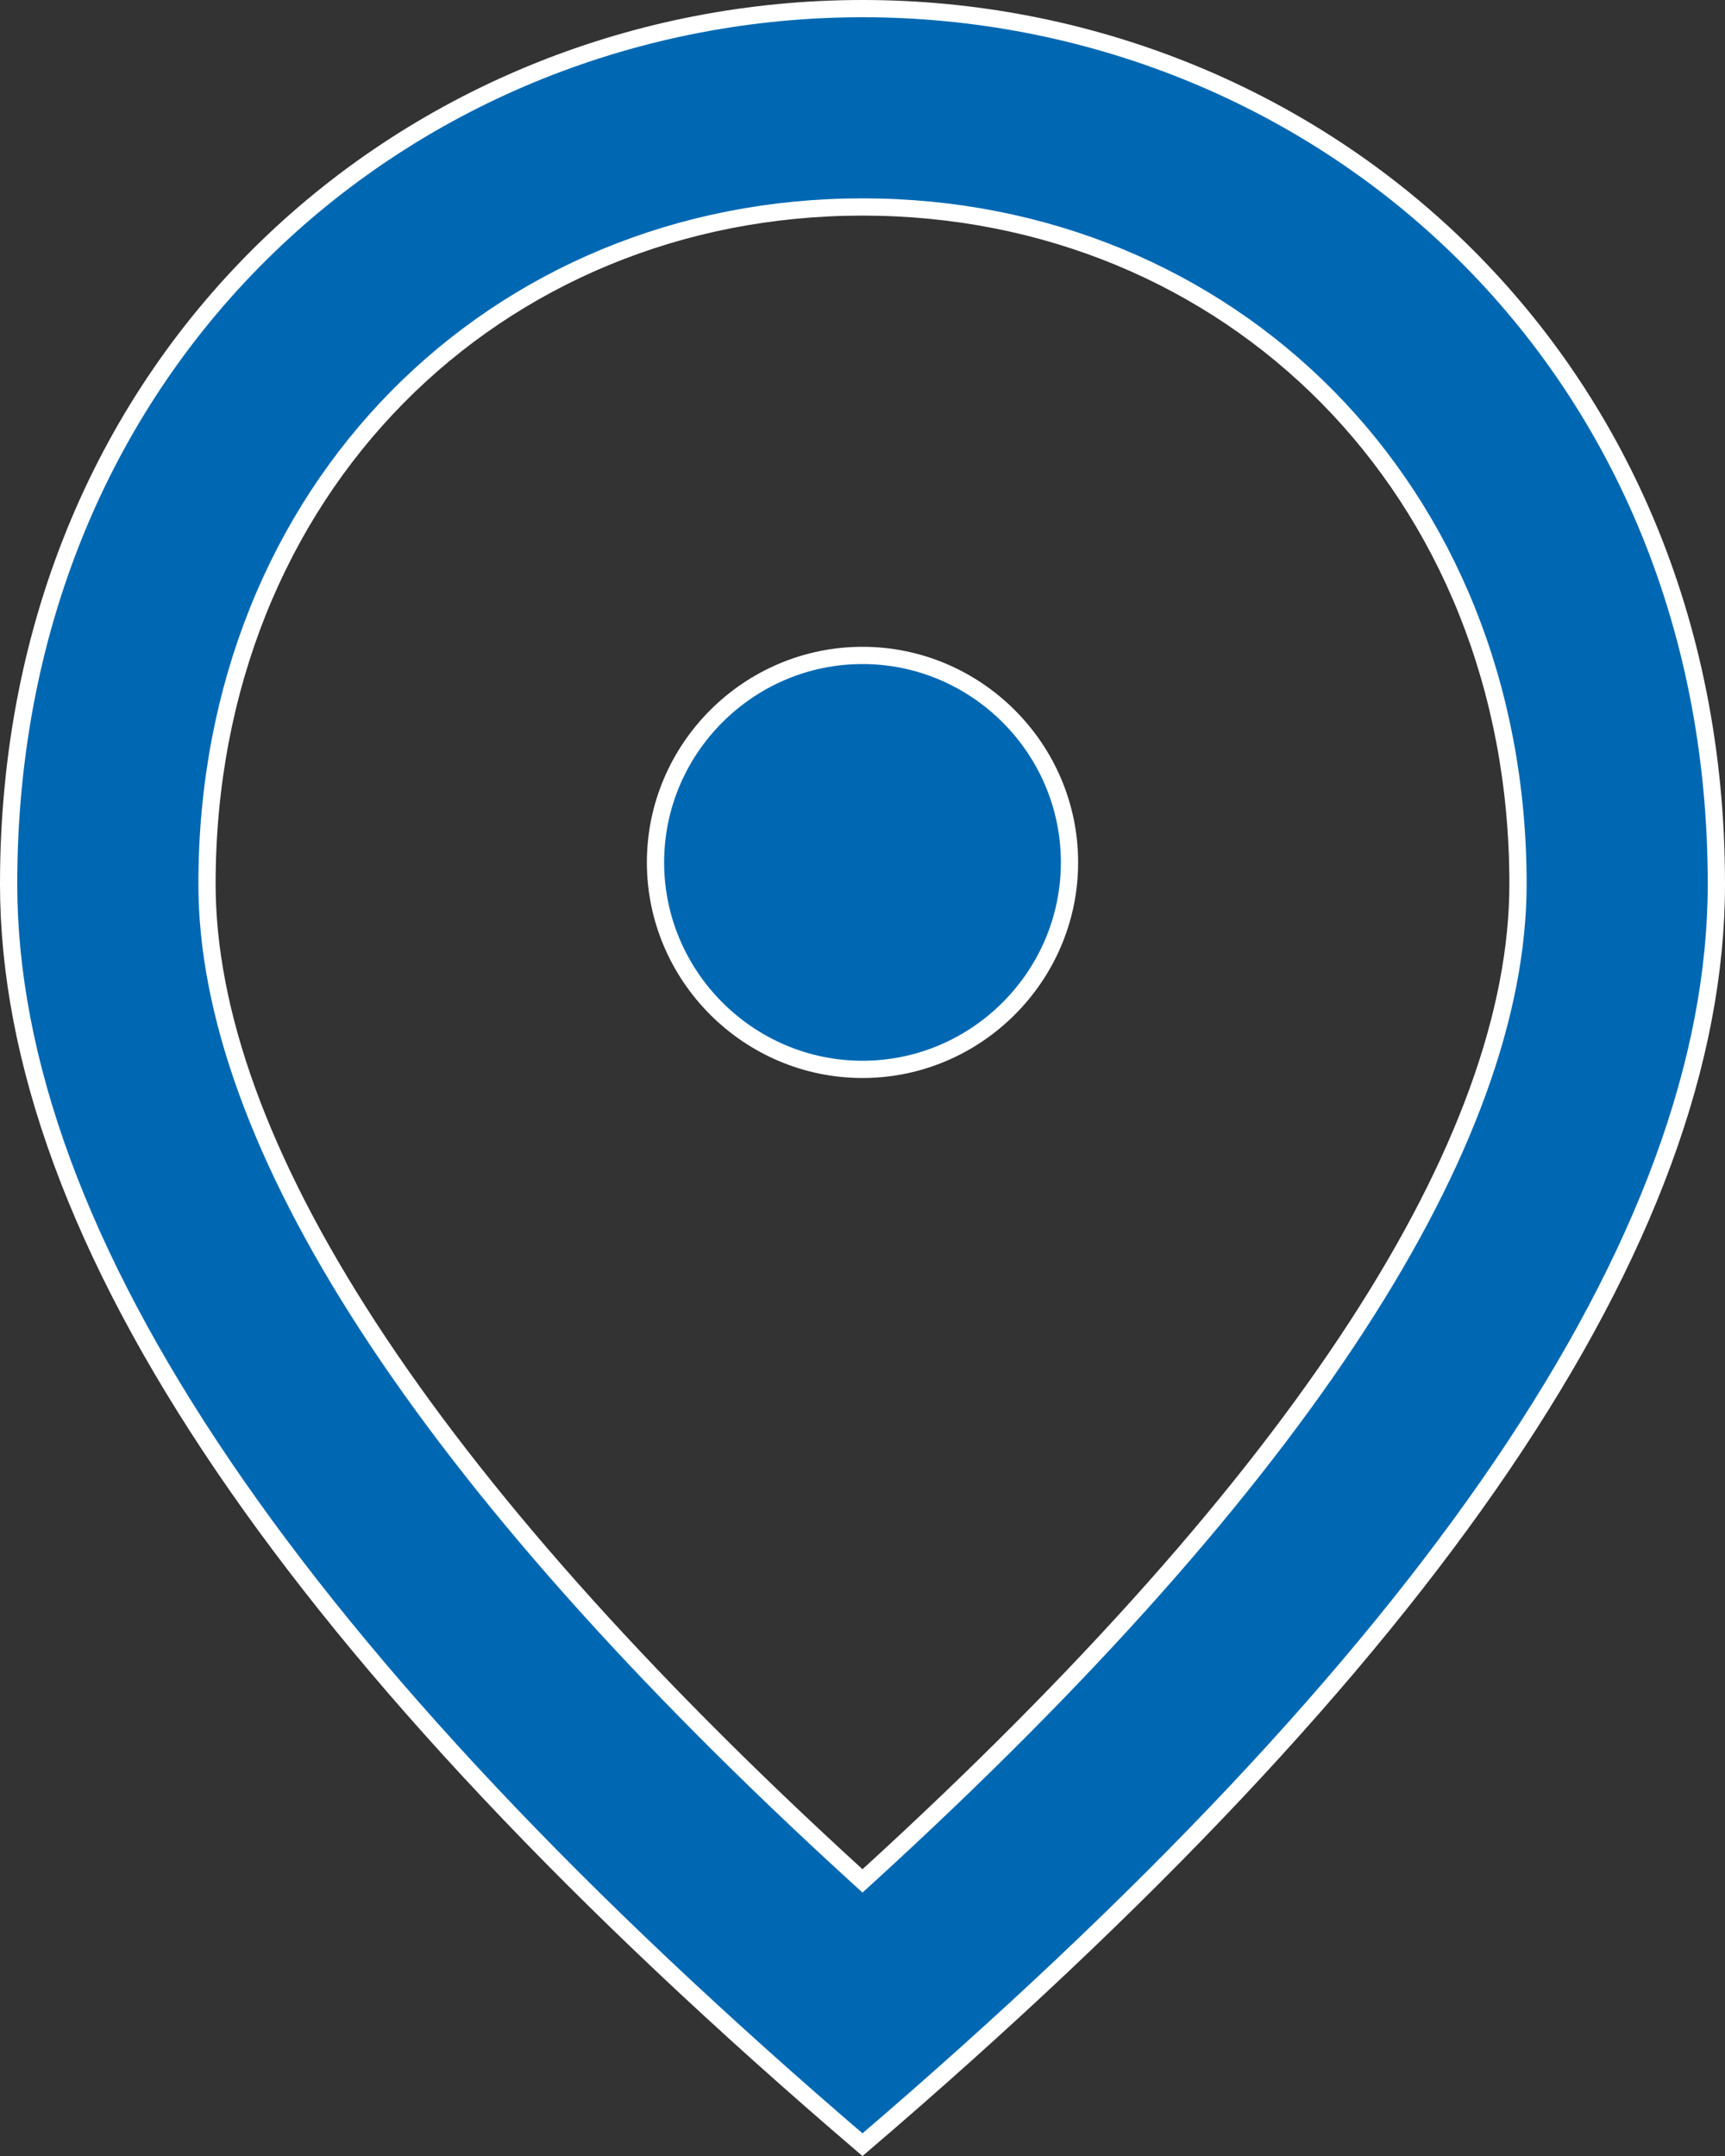 <?xml version="1.0" encoding="UTF-8"?> <svg xmlns="http://www.w3.org/2000/svg" width="20" height="25" viewBox="0 0 20 25" fill="none"><rect x="0" y="0" width="20" height="25" fill="#333333" stroke="none"/><path d="M9.933 21.749L10 21.81L10.067 21.749C12.602 19.433 14.484 17.301 15.732 15.38C16.98 13.459 17.6 11.739 17.6 10.25C17.6 5.659 14.244 2.4 10 2.4C5.756 2.4 2.4 5.659 2.4 10.25C2.4 11.739 3.02 13.459 4.268 15.38C5.516 17.301 7.397 19.433 9.933 21.749ZM10 12.4C8.68 12.4 7.6 11.32 7.6 10C7.6 8.68 8.68 7.6 10 7.6C11.32 7.6 12.4 8.68 12.4 10C12.4 11.32 11.32 12.4 10 12.4ZM10 0.1C15.198 0.1 19.9 4.083 19.9 10.25C19.9 12.298 19.076 14.544 17.416 16.992C15.766 19.424 13.295 22.049 10 24.869C6.705 22.049 4.234 19.424 2.584 16.992C0.924 14.544 0.1 12.298 0.1 10.25C0.1 4.083 4.802 0.1 10 0.1Z" fill="#0068B2" stroke="white" stroke-width="0.2"></path></svg> 